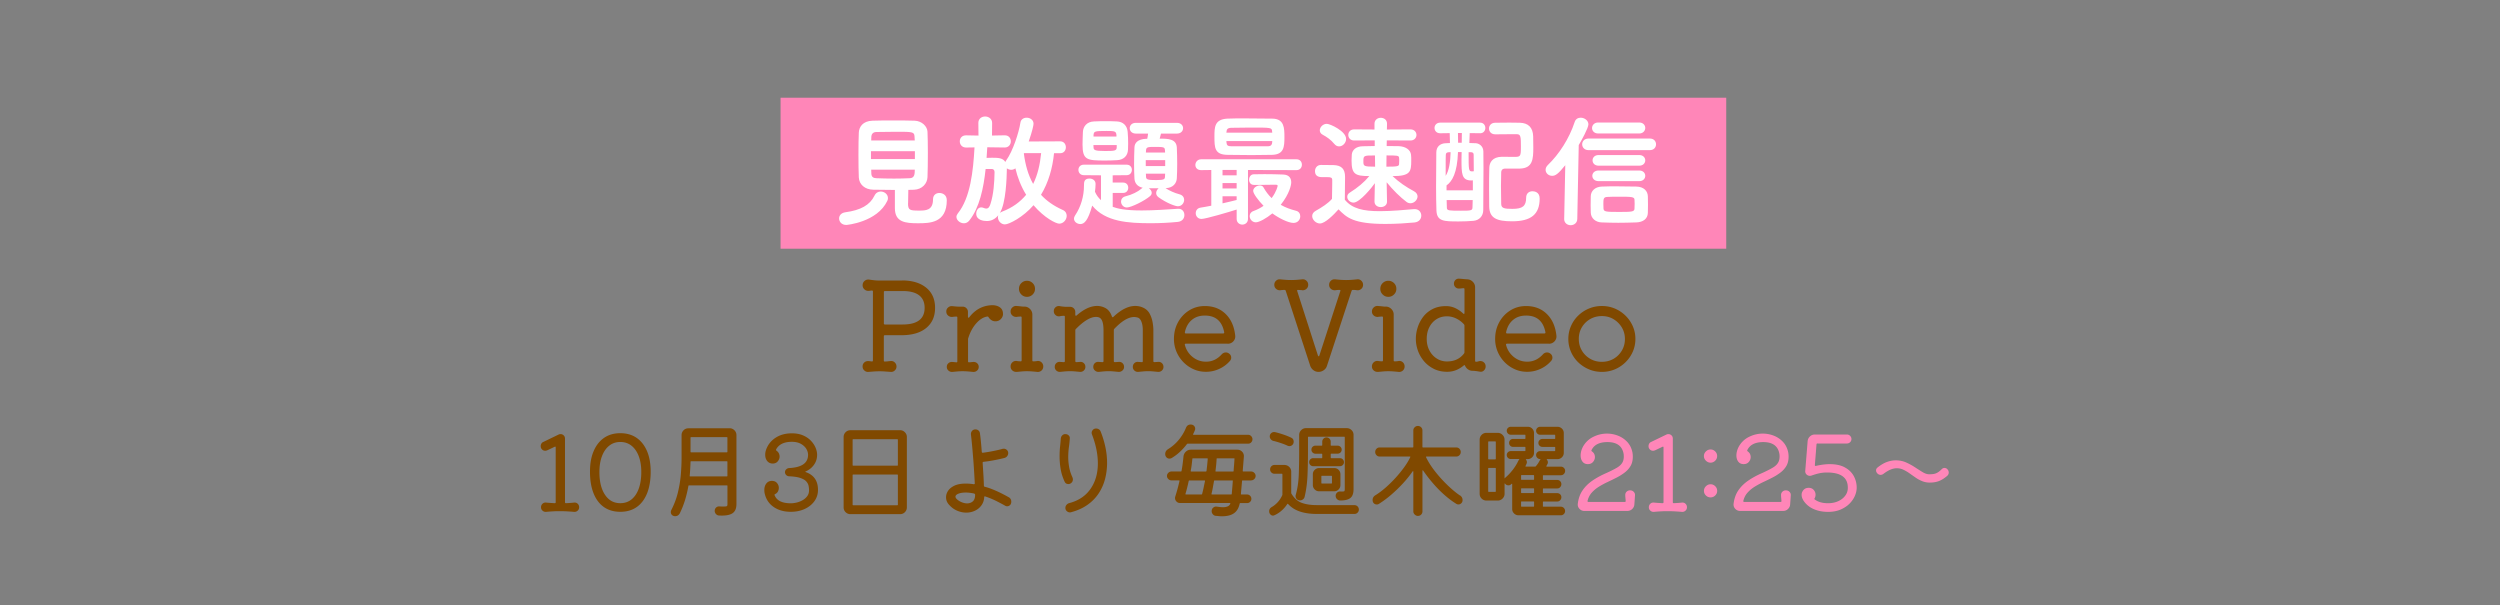 <svg id="_レイヤー_2" data-name="レイヤー 2" xmlns="http://www.w3.org/2000/svg" viewBox="0 0 742.22 179.71"><rect x="0" y="0" width="742.22" height="179.71" fill="#808080" stroke="none"/><defs><clipPath id="clippath"><path fill="none" stroke-width="0" d="M0 0h742.22v179.71H0z"/></clipPath><style>.cls-1{fill:#ff86b8;stroke-width:0}</style></defs><g clip-path="url(#clippath)" id="obj"><path class="cls-1" d="M231.74 29.01H512.5v44.83H231.74z"/><path d="M251.2 66.78c-1.33 0-2.08-.97-2.08-1.93 0-.82.57-1.65 1.86-1.83 4.51-.61 7.27-2.11 8.63-4.91.43-.9 1.15-1.25 1.86-1.25 1.11 0 2.15.82 2.15 1.94 0 .25-.04.54-.18.82-3.01 6.34-12 7.17-12.25 7.17zm18.38-6.41c0 2.04.54 2.15 3.3 2.15 1.94 0 4.12-.04 4.12-3.33 0-1.33.93-1.9 1.9-1.9.82 0 2.19.47 2.19 2.15 0 6.77-5.05 6.84-8.53 6.84-3.76 0-6.88-.29-6.88-4.48v-5.41c-2.15 0-4.33-.04-6.41-.07-2.54-.04-4.19-1.58-4.3-3.65-.07-1.58-.11-4.19-.11-6.77s.04-5.12.11-6.52c.07-1.68 1.15-3.44 4.05-3.55 1.65-.07 3.87-.07 6.13-.07s4.59 0 6.38.07c2.15.07 3.76 1.68 3.83 3.26.07 1.58.11 3.94.11 6.34 0 2.72-.04 5.45-.11 7.17-.07 1.9-1.61 3.65-4.01 3.73-.54 0-1.11.04-1.68.04-.04 1.4-.07 2.94-.07 4.01zm2.04-15.48h-13.04v2.33h13.04v-2.33zm-.04-3.19c0-.43-.07-.86-.07-1.18-.07-1.4-.64-1.4-5.48-1.4-2.11 0-4.33.04-5.91.07-1.04.04-1.4.75-1.43 1.36 0 .32-.04.72-.04 1.15h12.93zm-12.93 8.67c0 .43.04.82.04 1.18.04.97.57 1.33 1.47 1.36 1.65.07 3.44.11 5.27.11 1.58 0 3.15-.04 4.69-.11 1.36-.07 1.47-1.15 1.47-2.54h-12.93zm54.28-4.9c-.43 4.41-1.65 8.71-3.87 12.36 1.61 1.76 3.69 3.26 6.41 4.48.86.36 1.22 1.04 1.22 1.76 0 1.15-.97 2.33-2.22 2.33-.93 0-4.37-1.65-7.63-5.48-3.08 3.58-7.31 5.7-8.49 5.7s-2.08-1.07-2.08-2.11c0-.21.04-.39.11-.61-.97 1.22-2.19 1.72-3.4 1.72-.9 0-3.15-.22-3.15-2.19 0-.93.54-1.86 1.47-1.86.21 0 .43.04.68.14.32.14.61.21.82.21.68 0 1-.57 1.25-1.36.93-2.83 1.18-6.38 1.22-9.49 0-.61-.36-.86-.75-.9h-1.9c-.61 5.73-1.83 11.54-4.87 15.33-.43.54-1 .79-1.58.79-1.11 0-2.22-.9-2.22-1.9 0-.32.14-.68.39-1 3.76-4.66 4.59-12.61 4.98-19.63l-2.44.04h-.07c-1.22 0-1.86-.9-1.86-1.83s.61-1.79 1.86-1.79h.04l3.65.07-.04-3.73v-.04c0-1.25 1-1.9 2.01-1.9s2.08.65 2.08 1.93l-.04 3.73 3.76-.07h.04c1.22 0 1.79.9 1.79 1.79s-.61 1.83-1.79 1.83h-.04l-5.16-.07-.21 3.15c.54-.04 1.11-.04 1.65-.04 1.86 0 3.19.07 3.91 1.25l.29-.5c1.97-2.72 3.76-8.31 4.19-11.14.14-1.04 1-1.5 1.86-1.5 1 0 2.04.64 2.04 1.79 0 .47-.36 2.19-1.43 5.27l9.35-.04c1.11 0 1.68.86 1.68 1.76s-.57 1.76-1.68 1.76h-1.83zm-14.01 4.87c-.04 2.4-.25 9.96-2.08 12.9.18-.18.43-.32.72-.43 3.05-1.15 5.34-2.87 7.09-4.98-1.54-2.51-2.58-5.23-3.19-7.85-.36.29-.82.43-1.25.43-.47 0-.93-.18-1.29-.43v.36zm5.12-4.87l-.07.11c.43 3.3 1.25 6.34 2.76 9.03 1.33-2.69 2.04-5.77 2.37-9.14h-5.05zm26.31 11.82v4.12c1.4.5 3.55 1.07 8.6 1.07 3.58 0 7.56-.29 10.78-.5h.14c1.15 0 1.76.9 1.76 1.86s-.61 1.9-1.97 2.04c-2.54.25-5.3.39-7.99.39-6.66 0-13.47-.39-17.41-5.23-1.25 4.51-2.37 5.48-3.51 5.48-.97 0-1.9-.68-1.9-1.61 0-.29.11-.61.32-.93 1.76-2.62 2.65-5.77 2.65-8.89 0-.97 0-2.08 1.65-2.08.9 0 1.79.54 1.79 1.58v.07c0 .65-.07 1.43-.18 2.26.43 1 1.04 1.83 1.79 2.51v-7.38l-5.09-.04c-1.07 0-1.61-.79-1.61-1.58s.54-1.54 1.61-1.54h12.72c1.04 0 1.54.79 1.54 1.54s-.5 1.58-1.54 1.58l-4.16.04v2.15h3.08c1.04 0 1.54.75 1.54 1.54s-.5 1.54-1.54 1.54h-3.08zm4.44-18.13c.11 1.15.14 2.29.14 3.48 0 .57 0 1.18-.04 1.76-.07 1.93-1.36 3.05-3.22 3.15-1.11.07-2.33.11-3.51.11-5.45 0-6.77-.14-6.77-4.73 0-1.25.07-2.58.11-3.76.07-1.61 1.18-3.05 3.3-3.12 1.18-.07 2.33-.07 3.44-.07s2.26 0 3.33.07c1.86.07 3.08 1.25 3.22 3.12zm-3.26 3.91h-6.91c0 .25.04.47.04.72.04.72.29 1.04 3.37 1.04 2.83 0 3.51-.04 3.51-1.11v-.65zm-.07-2.94c-.07-1.22-.61-1.25-2.94-1.25-3.58 0-3.8.07-3.87 1.33v.32h6.81v-.39zm14.58 15.73c1.15.75 2.62 1.43 4.16 1.83.93.25 1.36.93 1.36 1.65 0 .93-.75 1.9-1.86 1.9-.75 0-3.33-.93-5.77-2.69-.47-.36-.68-.79-.68-1.25 0-.5.29-1.04.72-1.4h-2.9c.5.32.86.82.86 1.33 0 .36-.14.68-.47.97-1.58 1.4-5.66 3.4-6.92 3.4-1.04 0-1.72-.9-1.72-1.76 0-.68.43-1.36 1.4-1.58 1.79-.43 3.65-1.36 4.62-2.22.14-.14.29-.22.43-.29-1.65-.36-2.4-1.43-2.47-2.76-.07-1.25-.11-2.69-.11-4.16 0-1.68.04-3.44.11-5.05.04-1.33.93-2.47 3.51-2.58h.29c.11-.47.18-1 .25-1.54h-3.62c-1.22 0-1.83-.79-1.83-1.61s.61-1.58 1.83-1.58h12.18c1.22 0 1.83.79 1.83 1.58s-.61 1.61-1.83 1.61h-4.73l-.39 1.5c2.51 0 4.94.07 5.09 2.62.07 1.5.11 3.19.11 4.87 0 1.5-.04 3.01-.11 4.3-.07 1.4-1.08 2.83-3.22 2.9h-.11zm-.11-8.32h-5.77v1.76h5.77v-1.76zm-.07-2.93c-.07-.93-.32-1-2.97-1-2.08 0-2.58.04-2.65 1l-.04.68h5.7l-.04-.68zm-5.66 6.95l.04.9c0 .86.57 1 3.05 1s2.54-.32 2.58-1.04c0-.29.04-.57.04-.86h-5.7zm30.31-1.11V65c0 1.11-.86 1.68-1.68 1.68s-1.68-.57-1.68-1.68v-2.79c-1.97.65-9.21 2.79-10.43 2.79-1.11 0-1.72-.86-1.72-1.68s.47-1.54 1.47-1.68c.97-.14 2.04-.36 3.15-.57v-10.6l-3.01.04c-1.18 0-1.72-.75-1.72-1.54s.61-1.68 1.72-1.68h28.3c1.08 0 1.61.79 1.61 1.61s-.54 1.61-1.61 1.61l-14.4-.04zm1.11-4.41c-2.47 0-4.91-.04-7.17-.07-3.83-.04-3.9-2.08-3.9-5.41 0-2.76 0-5.12 3.8-5.34 1.25-.07 3.26-.07 5.41-.07 2.94 0 6.16.04 8.1.07 3.4.11 3.47 2.76 3.47 5.48 0 2.94-.14 5.16-3.65 5.27-1.97.04-4.01.07-6.05.07zm-4.48 4.41h-4.19v1.61h4.19v-1.61zm0 3.9h-4.19v1.61h4.19v-1.61zm0 3.91h-4.19v2.11c1.54-.32 3.01-.72 4.19-1v-1.11zm10.57-18.88c0-.14-.04-.25-.04-.36-.07-1.15-.21-1.15-6.41-1.15-2.33 0-4.66.04-5.73.07-1.08.04-1.36.47-1.4 1.15l-.04.29h13.61zm-13.61 2.5c0 .22.04.36.04.54.07.75.43 1 1.43 1h10.86c.9 0 1.22-.5 1.25-1.04 0-.14.04-.32.04-.5h-13.61zm8.17 13.01c-.97 0-1.43-.75-1.43-1.54s.47-1.61 1.4-1.61c1.07 0 2.11-.04 3.19-.04 1.86 0 3.69.04 5.52.11 1.86.07 2.4 1.18 2.4 2.33 0 .75-.5 3.37-3.12 6.66 1.4.82 2.94 1.36 4.51 1.76.9.21 1.29.93 1.29 1.65 0 .97-.72 1.97-2.01 1.97-1.58 0-4.48-1.5-6.27-2.83-1.79 1.47-3.94 2.65-4.91 2.65-1.07 0-1.83-.93-1.83-1.86 0-.61.32-1.22 1.15-1.5 1.18-.43 2.15-.97 2.97-1.54-1.61-1.65-3.08-3.65-3.08-4.44 0-.9 1.08-1.61 1.97-1.61.47 0 .9.18 1.11.61.65 1.18 1.47 2.26 2.4 3.15 1.5-2.01 1.79-3.58 1.79-3.65 0-.21-.21-.32-.39-.32h-1.15c-1.58 0-3.3.04-5.48.07h-.04zm19.63 11.46c-1.22 0-2.33-1.11-2.33-2.22 0-.57.32-1.15 1.04-1.54 1.9-1.07 3.69-2.22 4.84-3.55.04-1.68.07-3.12.07-4.55v-1.04c0-.75-.43-.86-1.47-.86h-1.43c-.61 0-2.22 0-2.22-1.76 0-.93.61-1.86 1.76-1.86 1.4 0 2.58 0 3.73.04 2.36.07 3.44 1.11 3.44 3.51 0 2.08-.07 4.59-.07 6.77 2.19 2.69 5.52 3.4 10.39 3.4 3.58 0 7.45-.39 10.17-.61h.21c1.25 0 1.93.97 1.93 1.93s-.64 1.9-2.04 2.04c-2.22.21-5.41.43-8.63.43-9.57 0-11.5-1.93-13.9-4.33-1.36 1.54-3.98 4.19-5.48 4.19zm4.23-23.64c-1-1.22-2.29-2.11-3.4-2.69-.64-.32-.9-.82-.9-1.33 0-.93.93-1.93 2.08-1.93 1 0 5.73 2.19 5.73 4.48 0 1.18-1 2.22-2.08 2.22-.5 0-1-.21-1.43-.75zm15.66 17.16c0 1.07-.93 1.61-1.86 1.61s-1.86-.54-1.86-1.65v-.04l.11-5.41c-.72 1.08-4.48 5.77-6.34 5.77-1 0-1.86-.82-1.86-1.72 0-.47.21-.93.82-1.29 2.22-1.4 4.16-2.97 5.73-4.87-4.23 0-5.27-.57-5.27-4.62 0-.57.04-1.15.07-1.76.11-1.36 1.25-2.44 3.26-2.47.97-.04 2.22-.07 3.55-.07v-1.68l-6.09.04c-1.18 0-1.76-.82-1.76-1.65s.57-1.65 1.76-1.65l6.02.04v-1.72c0-1.15.93-1.76 1.86-1.76s1.86.57 1.86 1.76v.04l-.04 1.68 6.99-.04c1.18 0 1.79.82 1.79 1.65s-.61 1.65-1.79 1.65l-7.02-.04-.04 1.68c1.36 0 2.65 0 3.58.04 2.04.07 3.47 1.08 3.65 2.51.07.5.07 1.11.07 1.76 0 3.33-.25 4.62-5.55 4.62 1.93 1.83 4.12 3.3 6.34 4.48.75.39 1.08 1 1.08 1.54 0 1.04-1 2.04-2.11 2.04-.36 0-.79-.11-1.15-.39-1.83-1.36-4.08-3.58-5.91-5.84l.11 5.73v.04zm-3.58-13.72c-3.4 0-3.44 0-3.44 1.83 0 1.33.14 1.5 3.48 1.5l-.04-3.33zm3.4 3.33c3.26 0 3.76-.11 3.76-.82.04-.25.04-.57.04-.9 0-.36 0-.68-.04-.9 0-.72-.68-.72-3.73-.72l-.04 3.33zm27.77-9.93l-3.04-.04-.11 2.94 1.97.07c.9.07 2.15.82 2.19 2.4.04 1.5.04 3.19.04 5.02 0 3.98-.04 8.49-.07 12.4 0 1.83-1.22 3.08-2.94 3.22-1.33.11-2.9.18-4.37.18-4.41 0-6.45-.04-6.59-3.22-.07-2.08-.11-4.51-.11-7.02 0-3.58.04-7.27.07-10.21 0-1.83 1.22-2.65 2.58-2.76l1.47-.07c-.04-1.04-.07-2.01-.07-2.94l-2.79.04h-.04c-1.11 0-1.68-.79-1.68-1.58s.57-1.58 1.72-1.58h11.79c1.04 0 1.58.79 1.58 1.58s-.54 1.58-1.54 1.58h-.04zm-9.21 5.63c-.68.04-.93.29-.93.82-.04.68-.04 1-.04 6.2 1-1.5 1.4-4.16 1.47-7.02h-.5zm7.1 8.35c-.14 0-.29.04-.47.04-2.9 0-2.9-2.08-2.9-6.23 0-.72.04-1.43.04-2.19h-1.08c-.21 6.2-1.75 8.74-3.4 9.89v1.47h7.81v-2.97zm-7.78 5.87c0 .79.04 1.58.07 2.33 0 .82.79.82 4.16.82 2.76 0 3.44 0 3.44-.93.04-.72.07-1.47.07-2.22h-7.74zM434 39.48h-1.15c0 .93.04 1.9.04 2.9h1.08l.04-2.9zm2.01 5.7c0 5.37 0 5.7 1.04 5.7.14 0 .36 0 .5-.04 0-2.08 0-3.44-.04-4.91 0-.47-.21-.72-.82-.75h-.68zm7.92-5.3c-1.25 0-1.86-.86-1.86-1.72s.61-1.72 1.86-1.72c1.25-.04 2.72-.04 4.19-.04 1.08 0 2.15 0 3.12.04 2.47.07 3.87 1.4 3.94 4.05.04.9.04 2.15.04 3.33 0 3.37-.14 6.13-3.98 6.23h-4.3c-.97 0-1.22.54-1.25 1.04-.04 1.25-.07 2.65-.07 4.12 0 1.76.04 3.58.07 5.3 0 1.33.93 1.5 3.33 1.5 3.01 0 4.08-.82 4.08-3.33 0-1.33.93-1.9 1.86-1.9.54 0 2.15.18 2.15 2.15 0 4.69-2.54 6.77-8.17 6.77-4.59 0-6.77-.93-6.81-4.44-.04-1.76-.04-3.48-.04-5.19 0-2.08 0-4.16.07-6.27.04-1.5.86-3.22 3.76-3.26.97 0 2.33.04 3.51.04 1.97 0 2.11-.04 2.11-3.01s-.04-3.73-1.22-3.73h-1.79c-1.47 0-3.01 0-4.59.04h-.04zm20.46 25.08l.32-15.91c-2.19 2.72-2.97 3.15-3.91 3.15-1.08 0-1.93-.82-1.93-1.79 0-.47.21-.97.68-1.43 3.33-3.19 6.34-7.85 7.95-12.75.29-.93 1.04-1.29 1.79-1.29 1.11 0 2.29.82 2.29 1.97 0 1.08-2.04 4.77-2.87 6.16l-.43 21.89c0 1.25-1 1.9-1.97 1.9s-1.93-.65-1.93-1.86v-.04zm7.2-20.39c-1.22 0-1.86-.86-1.86-1.72s.64-1.72 1.86-1.72h18.24c1.22 0 1.83.86 1.83 1.72s-.61 1.72-1.83 1.72h-18.24zm14.23 21.46c-2.04.07-3.76.11-5.37.11s-3.19-.04-5.02-.11c-1.68-.07-3.12-1.22-3.15-2.94-.04-.75-.04-1.47-.04-2.15 0-.93 0-1.83.04-2.72.04-1.5 1.25-2.76 3.26-2.83 1.58-.07 2.97-.07 4.34-.07 1.9 0 3.73.04 5.91.07 2.29.04 3.4 1.36 3.44 2.9.04.82.04 1.65.04 2.47s0 1.65-.04 2.44c-.04 1.79-1.47 2.76-3.4 2.83zm-11.33-26.4c-1.22 0-1.83-.82-1.83-1.61s.61-1.65 1.83-1.65h12.18c1.18 0 1.79.82 1.79 1.61s-.61 1.65-1.79 1.65h-12.18zm.11 14.15c-1.22 0-1.86-.79-1.86-1.58s.64-1.58 1.86-1.58h12.07c1.18 0 1.79.79 1.79 1.58s-.61 1.58-1.79 1.58H474.6zm0-4.59c-1.18 0-1.79-.79-1.79-1.58s.61-1.58 1.79-1.58h12.07c1.18 0 1.79.79 1.79 1.58s-.61 1.58-1.79 1.58H474.6zm10.71 11.47c0-.39 0-.79-.04-1.29 0-.97-.82-.97-4.84-.97-1.11 0-2.15 0-3.33.07-1.08.07-1.08.68-1.08 2.19 0 .36.04.75.04 1.29.07.93.82.97 4.51.97s4.69 0 4.69-.97c.04-.5.04-.9.04-1.29z" fill="#fff" stroke-width="0"/><path d="M267.78 83.26c3.03 0 5.43.72 7.19 2.15 1.76 1.43 2.64 3.42 2.64 5.98s-.87 4.54-2.62 5.98-4.19 2.15-7.35 2.15h-4.91c-.22 0-.33.11-.33.33v7.19c0 .19.08.29.25.29.31 0 .61-.02.9-.05.29-.04.58-.07.87-.09.48-.05.89.09 1.23.42s.51.73.51 1.21-.17.85-.52 1.17c-.35.33-.75.46-1.21.42-.7-.05-1.31-.09-1.84-.13s-1.04-.05-1.52-.05-.97.02-1.46.05c-.49.04-1.08.08-1.75.13-.46.05-.87-.08-1.23-.4-.36-.31-.54-.71-.54-1.19s.16-.87.47-1.17.7-.45 1.16-.45c.17 0 .34.01.52.04.18.02.38.05.6.07h.07c.17 0 .25-.1.25-.29V86.55c0-.19-.08-.29-.25-.29-.19 0-.38.02-.56.05s-.37.05-.56.05c-.46 0-.86-.16-1.19-.49-.34-.32-.5-.72-.5-1.17 0-.53.19-.96.56-1.28.37-.33.81-.46 1.32-.42.48.07.98.14 1.5.2s1.02.09 1.5.09h6.83zm-5.38 12.75c0 .22.11.33.33.33h5.24c4.36 0 6.54-1.65 6.54-4.95s-2.25-5.05-6.75-4.98h-5.02c-.22 0-.33.11-.33.32v9.28zm35.39-2.86c0 .6-.22 1.13-.65 1.57-.43.45-.97.67-1.62.67-.43 0-.83-.11-1.17-.34a2.87 2.87 0 01-.85-.85c-.07-.17-.2-.24-.4-.22-1.13.17-2.22.84-3.25 2-1.04 1.17-1.83 2.63-2.38 4.39-.05.1-.07.23-.07.4v6.5c0 .19.08.29.25.29.26 0 .51-.02.74-.05s.46-.05.7-.05c.41 0 .76.14 1.05.42.29.28.43.63.43 1.06s-.16.79-.49 1.08c-.33.29-.7.42-1.14.4-.75-.07-1.34-.13-1.79-.16s-.88-.05-1.32-.05c-.5 0-.97.02-1.41.05-.43.04-1 .09-1.7.16-.43.02-.81-.11-1.14-.4-.33-.29-.49-.65-.49-1.08s.14-.79.43-1.06c.29-.28.64-.42 1.05-.42.19 0 .4.01.63.04.23.02.46.05.7.07h.07c.17 0 .25-.1.25-.29v-13c0-.19-.08-.29-.25-.29-.43 0-.86.04-1.26.11-.48.02-.9-.12-1.25-.43s-.52-.71-.52-1.19.18-.88.54-1.19c.36-.31.77-.45 1.23-.4.48.05.86.08 1.14.11.28.02.55.04.83.04h1.14c.43 0 .8.16 1.1.47.3.31.45.67.45 1.08v1.48c0 .14.04.23.13.25.08.02.17-.02.27-.14 1.59-2.05 3.54-3.21 5.85-3.5.17-.02.33-.04.49-.05.16-.01.32-.02.49-.02.91 0 1.67.22 2.27.65.6.43.9 1.07.9 1.91zm4.01 17.26c-.48.02-.9-.12-1.25-.43s-.52-.71-.52-1.19.17-.88.52-1.21c.35-.33.76-.46 1.25-.42.36.07.76.11 1.19.11h.07c.17 0 .25-.1.25-.29V94.27c0-.19-.08-.29-.25-.29-.43 0-.86.04-1.26.11-.48.02-.9-.12-1.25-.43s-.52-.71-.52-1.19.18-.88.54-1.21c.36-.33.77-.46 1.23-.42.65.05 1.11.09 1.39.13.28.04.46.05.56.05h.36c.65 0 1.21.24 1.68.71s.7 1.03.7 1.68v13.58c0 .19.08.29.25.29.46 0 .88-.04 1.26-.11.48-.05.89.09 1.23.42.34.33.5.73.5 1.21s-.17.88-.5 1.19c-.34.31-.75.46-1.23.43-.48-.05-.99-.1-1.53-.14-.54-.05-1.07-.07-1.57-.07s-1.03.02-1.57.07-1.05.1-1.53.14zm3.1-22.28c-.65 0-1.21-.23-1.68-.7s-.7-1.03-.7-1.68.23-1.24.7-1.7c.47-.46 1.03-.69 1.68-.69s1.21.23 1.68.69c.47.46.7 1.02.7 1.7s-.23 1.21-.7 1.68-1.03.7-1.68.7zm38.93 19.32c.43-.05.81.07 1.12.36s.47.66.47 1.12-.16.79-.47 1.08c-.31.29-.69.42-1.12.4-.75-.07-1.33-.13-1.75-.16-.42-.04-.83-.05-1.21-.05-.43 0-.85.02-1.26.05-.41.04-.98.09-1.7.16-.43.02-.81-.11-1.12-.4-.31-.29-.47-.65-.47-1.08 0-.46.16-.83.47-1.12.31-.29.69-.41 1.12-.36l1.05.07h.07c.17 0 .25-.1.25-.29v-9.17c0-1.04-.14-1.9-.42-2.58-.28-.69-.66-1.09-1.14-1.21-.17-.05-.34-.08-.51-.11-.17-.02-.34-.04-.5-.04-1.69 0-3.64 1.16-5.85 3.47-.12.12-.18.25-.18.4v9.24c0 .19.11.29.33.29l1.08-.07c.46-.05.84.07 1.16.36.31.29.47.66.47 1.12s-.16.79-.49 1.08c-.33.29-.7.42-1.14.4-.75-.07-1.33-.13-1.75-.16-.42-.04-.81-.05-1.17-.05-.46 0-.88.02-1.28.05s-.96.09-1.68.16c-.43.02-.81-.11-1.14-.4-.33-.29-.49-.65-.49-1.08 0-.46.16-.83.47-1.12.31-.29.7-.41 1.16-.36l1.08.07c.22 0 .33-.1.33-.29v-9.17c0-2.24-.46-3.51-1.37-3.83-.27-.1-.55-.14-.87-.14-.82 0-1.73.31-2.74.92-1.01.61-2.08 1.5-3.21 2.65-.12.12-.18.25-.18.4v9.17c0 .19.11.29.32.29l1.08-.07c.43-.05.81.07 1.12.36.31.29.47.66.47 1.12s-.16.79-.47 1.08c-.31.29-.69.42-1.12.4-.75-.07-1.33-.13-1.75-.16s-.82-.05-1.21-.05c-.43 0-.86.02-1.26.05s-.97.09-1.7.16c-.43.02-.81-.11-1.12-.4-.31-.29-.47-.65-.47-1.08 0-.46.16-.83.47-1.12s.69-.41 1.12-.36l1.08.07c.22 0 .33-.1.33-.29V94.05c0-.19-.08-.29-.25-.29-.24 0-.47.01-.69.04-.22.02-.43.06-.65.11-.46.05-.86-.08-1.19-.38-.34-.3-.5-.68-.5-1.14 0-.48.17-.87.5-1.16.34-.29.73-.41 1.19-.36.48.1 1.08.17 1.8.22h1.34c.43 0 .8.15 1.1.45s.45.67.45 1.1v.83c0 .12.04.21.13.25.08.05.17.02.27-.07 2.14-1.88 4.17-2.82 6.07-2.82.82 0 1.59.18 2.31.54.96.46 1.66 1.32 2.09 2.6.12.24.26.28.43.11 2.29-2.17 4.45-3.25 6.5-3.25.89 0 1.72.19 2.49.58.79.39 1.4.97 1.81 1.75.41.78.69 1.62.85 2.51.16.89.23 1.69.23 2.38v9.17c0 .19.11.29.33.29l1.08-.07zm20.62-5.41h-12.39c-.24 0-.34.12-.29.36.38 1.47 1.16 2.67 2.31 3.59s2.48 1.39 3.97 1.39c1.78 0 3.32-.71 4.62-2.13.36-.41.79-.61 1.3-.61.31 0 .6.1.87.29.46.31.69.73.69 1.26 0 .34-.11.64-.32.9a9.333 9.333 0 01-3.21 2.42c-1.25.58-2.56.87-3.94.87s-2.56-.25-3.7-.76-2.15-1.21-3.03-2.11c-.88-.9-1.56-1.94-2.06-3.12a9.684 9.684 0 01-.74-3.75c0-1.83.4-3.48 1.21-4.96a9.392 9.392 0 013.3-3.52c1.4-.87 2.95-1.3 4.66-1.3 2.5 0 4.56.78 6.17 2.35 1.61 1.57 2.56 3.71 2.85 6.43.07.65-.12 1.22-.56 1.7s-1.02.72-1.71.72zm-6.76-8.35c-1.54 0-2.83.43-3.86 1.3-1.04.87-1.72 2.08-2.06 3.65v.07c0 .19.1.29.29.29h11.09c.24 0 .34-.13.29-.4-.65-3.27-2.56-4.91-5.74-4.91zm45.25-10.76c.48-.05.89.09 1.23.42s.51.73.51 1.21-.17.88-.51 1.19c-.34.31-.75.46-1.23.43-.43-.07-.87-.11-1.3-.11h-.07c-.1 0-.19.08-.29.25l-7.33 22.32c-.17.53-.49.96-.96 1.28s-.98.49-1.53.49-1.05-.16-1.5-.49-.76-.75-.96-1.28l-7.29-22.32c-.07-.17-.17-.25-.29-.25-.43 0-.89.04-1.37.11-.46.02-.86-.12-1.21-.43s-.52-.71-.52-1.19.17-.88.52-1.21c.35-.33.75-.46 1.21-.42.7.07 1.31.13 1.82.16.52.04 1 .05 1.46.05.48 0 .98-.02 1.5-.05.52-.04 1.11-.09 1.79-.16.48-.05.9.09 1.25.42.35.33.52.73.52 1.21s-.17.88-.52 1.19c-.35.31-.76.46-1.25.43-.19-.05-.39-.07-.6-.07s-.4-.01-.6-.04h-.07c-.22 0-.29.12-.22.36l6.14 19.1c.1.17.17.25.22.25.1 0 .17-.08.22-.25l6.21-19.1s0-.05.02-.07c.01-.02.02-.05.02-.07 0-.14-.08-.22-.25-.22-.46 0-.9.04-1.34.11-.48.02-.9-.12-1.25-.43s-.52-.71-.52-1.19.17-.88.52-1.21c.35-.33.76-.46 1.25-.42.7.07 1.3.13 1.81.16s1 .05 1.48.05.98-.02 1.5-.05c.52-.04 1.11-.09 1.79-.16zm6.14 27.48c-.48.02-.9-.12-1.25-.43s-.52-.71-.52-1.19.17-.88.52-1.21c.35-.33.76-.46 1.25-.42.36.07.76.11 1.19.11h.07c.17 0 .25-.1.25-.29V94.27c0-.19-.08-.29-.25-.29-.43 0-.86.04-1.26.11-.48.02-.9-.12-1.25-.43s-.52-.71-.52-1.19.18-.88.54-1.21c.36-.33.77-.46 1.23-.42.65.05 1.11.09 1.39.13.28.04.46.05.56.05h.36c.65 0 1.21.24 1.68.71s.7 1.03.7 1.68v13.58c0 .19.08.29.25.29.46 0 .88-.04 1.26-.11.48-.05.89.09 1.23.42.34.33.5.73.5 1.21s-.17.88-.5 1.19c-.34.31-.75.46-1.23.43-.48-.05-.99-.1-1.53-.14-.54-.05-1.07-.07-1.57-.07s-1.03.02-1.57.07-1.05.1-1.53.14zm3.1-22.28c-.65 0-1.21-.23-1.68-.7s-.7-1.03-.7-1.68.23-1.24.7-1.7c.47-.46 1.03-.69 1.68-.69s1.21.23 1.68.69c.47.46.7 1.02.7 1.7s-.23 1.21-.7 1.68-1.03.7-1.68.7zm27.37 19.07c.41 0 .76.15 1.07.45.3.3.45.68.45 1.14 0 .48-.17.88-.52 1.21-.35.33-.76.44-1.25.34-.94-.17-1.65-.25-2.13-.25s-.92-.14-1.32-.42c-.4-.28-.69-.63-.88-1.06-.07-.22-.21-.25-.4-.11-.7.6-1.46 1.06-2.29 1.39-.83.33-1.7.49-2.62.49-1.49 0-2.82-.29-3.97-.87s-2.13-1.34-2.92-2.27c-.79-.94-1.4-1.99-1.81-3.14-.41-1.16-.61-2.31-.61-3.47s.18-2.27.54-3.41c.36-1.14.91-2.2 1.64-3.16.73-.96 1.67-1.73 2.8-2.31s2.46-.87 3.97-.87c.99 0 1.91.2 2.78.61.87.41 1.64.94 2.31 1.59.07.07.14.11.22.11.12 0 .18-.1.18-.29v-7.04c0-.19-.08-.29-.25-.29-.24 0-.48.02-.7.05s-.48.05-.74.05c-.39 0-.72-.14-1.01-.42-.29-.28-.43-.62-.43-1.03 0-.46.16-.83.47-1.12.31-.29.7-.41 1.16-.36.34.02.7.05 1.1.09.4.04.79.07 1.17.09.65.02 1.21.26 1.68.72.47.46.7 1.01.7 1.66v21.81c0 .19.1.29.29.29.24 0 .46-.04.67-.11.2-.07.43-.11.67-.11zm-9.93.11c2.14 0 3.82-.78 5.02-2.35.1-.12.14-.25.14-.4v-7.87a.67.67 0 00-.14-.4c-.65-.72-1.42-1.3-2.31-1.73a6.27 6.27 0 00-2.75-.65c-1.16 0-2.18.28-3.09.85-.9.57-1.61 1.35-2.13 2.37-.52 1.01-.78 2.17-.78 3.47s.26 2.42.79 3.43c.53 1.01 1.25 1.81 2.17 2.4s1.94.88 3.07.88zm30.19-5.27h-12.39c-.24 0-.34.12-.29.36.38 1.47 1.16 2.67 2.31 3.59s2.48 1.39 3.97 1.39c1.78 0 3.32-.71 4.62-2.13.36-.41.79-.61 1.3-.61.31 0 .6.1.87.29.46.31.69.73.69 1.26 0 .34-.11.64-.32.9a9.333 9.333 0 01-3.21 2.42c-1.25.58-2.56.87-3.94.87s-2.56-.25-3.7-.76-2.15-1.21-3.03-2.11c-.88-.9-1.56-1.94-2.06-3.12a9.684 9.684 0 01-.74-3.75c0-1.83.4-3.48 1.21-4.96a9.392 9.392 0 013.3-3.52c1.4-.87 2.95-1.3 4.66-1.3 2.5 0 4.56.78 6.17 2.35 1.61 1.57 2.56 3.71 2.85 6.43.07.65-.12 1.22-.56 1.7s-1.02.72-1.71.72zm-6.75-8.35c-1.54 0-2.83.43-3.86 1.3-1.04.87-1.72 2.08-2.06 3.65v.07c0 .19.1.29.29.29h11.09c.24 0 .34-.13.29-.4-.65-3.27-2.56-4.91-5.74-4.91zm22.53 16.72c-1.37 0-2.66-.25-3.86-.76-1.2-.51-2.26-1.2-3.18-2.09a9.673 9.673 0 01-2.15-3.12c-.52-1.19-.78-2.46-.78-3.81s.26-2.62.78-3.81a9.673 9.673 0 012.15-3.12c.91-.89 1.97-1.59 3.18-2.09 1.2-.51 2.49-.76 3.86-.76s2.65.25 3.85.76 2.24 1.21 3.16 2.11c.92.9 1.63 1.94 2.15 3.12s.78 2.44.78 3.79-.26 2.61-.78 3.79a9.893 9.893 0 01-2.15 3.12c-.92.9-1.97 1.61-3.16 2.11s-2.47.76-3.85.76zm0-2.99c1.28 0 2.43-.3 3.47-.9 1.03-.6 1.85-1.42 2.46-2.46s.9-2.18.9-3.43-.31-2.39-.92-3.41a7.067 7.067 0 00-2.46-2.46c-1.02-.61-2.17-.92-3.45-.92s-2.47.3-3.5.9-1.85 1.41-2.46 2.44-.9 2.17-.9 3.45.3 2.4.9 3.43 1.43 1.85 2.47 2.46 2.21.9 3.48.9zm-305.12 41.79c.41-.04.76.08 1.04.35s.43.62.43 1.03-.14.75-.43 1.01-.63.39-1.04.37c-.68-.06-1.38-.11-2.12-.15s-1.46-.06-2.18-.06-1.42.02-2.12.06c-.7.04-1.34.09-1.93.15-.41.02-.76-.1-1.06-.37-.3-.27-.44-.6-.44-1.01s.15-.75.44-1.03c.3-.28.65-.39 1.06-.35.86.08 1.72.14 2.58.18.18 0 .28-.09.28-.28v-16.24c0-.27-.11-.34-.34-.21l-2.12 1.01c-.25.1-.46.15-.64.15-.55 0-.96-.26-1.23-.77-.08-.16-.12-.37-.12-.61 0-.27.07-.51.2-.74.13-.22.32-.39.57-.49l4.51-2.18c.21-.1.41-.15.61-.15.35 0 .65.12.92.37s.4.57.4.98v18.88c0 .18.1.28.31.28.86-.04 1.67-.1 2.42-.18zm13.69-20.6c1.88 0 3.49.46 4.83 1.38s2.37 2.24 3.1 3.94c.73 1.71 1.09 3.76 1.09 6.15s-.36 4.6-1.07 6.38c-.72 1.78-1.74 3.14-3.08 4.08s-2.96 1.41-4.87 1.41-3.52-.47-4.87-1.41c-1.34-.94-2.36-2.3-3.07-4.08-.71-1.78-1.06-3.91-1.06-6.38s.36-4.45 1.09-6.15c.73-1.71 1.76-3.02 3.1-3.94s2.94-1.38 4.8-1.38zm0 20.78c1.29 0 2.4-.37 3.33-1.12.93-.75 1.65-1.82 2.15-3.21s.75-3.03.75-4.91-.26-3.4-.77-4.74c-.51-1.34-1.23-2.37-2.16-3.1-.93-.73-2.03-1.09-3.3-1.09s-2.34.36-3.27 1.09c-.93.73-1.65 1.76-2.16 3.1-.51 1.34-.77 2.92-.77 4.74 0 2.84.55 5.09 1.66 6.75 1.11 1.66 2.62 2.49 4.54 2.49zm20.2-22.25h12.25c.55 0 1.03.2 1.43.6s.6.88.6 1.43v20.5c0 1.31-.41 2.23-1.23 2.75-.82.52-2.14.73-3.96.63-.35-.02-.64-.17-.89-.44-.25-.28-.37-.59-.37-.94 0-.39.13-.71.4-.97s.59-.37.98-.35c.29.02.54.03.75.03h.57c.53 0 .84-.05.94-.15s.14-.29.14-.55v-5.4c0-.12-.06-.18-.18-.18h-11.2c-.1 0-.17.05-.21.15-.25 1.43-.58 2.83-1 4.21-.42 1.37-.94 2.68-1.55 3.93-.31.57-.77.86-1.38.86-.39 0-.7-.12-.94-.35-.24-.24-.35-.52-.35-.84 0-.23.04-.42.12-.58.9-1.76 1.57-3.54 2-5.36.43-1.81.72-3.59.86-5.33.14-1.74.21-3.38.21-4.91v-6.69c0-.55.19-1.03.58-1.43.39-.4.87-.6 1.44-.6zm.4 14.12c-.02.12.03.18.15.18h10.87c.12 0 .18-.06.18-.18v-4.14c0-.12-.06-.18-.18-.18h-10.59c-.12 0-.18.06-.18.18a74.687 74.687 0 01-.24 4.14zm11.02-6.97c.12 0 .18-.06.18-.18v-4.14c0-.12-.06-.18-.18-.18h-10.59c-.12 0-.18.06-.18.18v4.14c0 .12.06.18.18.18h10.59zm23.48 5.62c-.1.04-.15.09-.15.14s.06.1.18.14c2.37.86 3.56 2.61 3.56 5.25 0 1.25-.35 2.36-1.06 3.35-.71.98-1.67 1.75-2.89 2.32-1.22.56-2.59.84-4.13.84-1.98 0-3.66-.47-5.03-1.4-1.37-.93-2.26-2.21-2.67-3.85-.06-.22-.1-.43-.12-.63-.02-.19-.03-.39-.03-.6 0-.78.2-1.42.6-1.93.4-.51.95-.77 1.64-.77.65 0 1.16.21 1.52.64.36.43.54.91.54 1.44 0 .37-.09.72-.26 1.06s-.46.6-.84.78c-.16.06-.21.17-.15.34.63 1.6 2.24 2.39 4.82 2.39.55 0 1.14-.08 1.76-.23s1.21-.39 1.77-.71c.55-.32 1-.72 1.35-1.2.35-.48.52-1.05.52-1.7 0-.47-.05-.94-.15-1.4-.1-.46-.34-.89-.71-1.29s-.96-.73-1.76-1c-.81-.27-1.92-.43-3.33-.49-.33-.02-.61-.15-.84-.38s-.35-.52-.35-.84.12-.61.37-.84c.25-.23.53-.36.86-.38 3.74-.18 5.62-1.49 5.62-3.93 0-.61-.18-1.22-.55-1.81-.37-.59-.91-1.08-1.63-1.47-.72-.39-1.6-.58-2.64-.58-2.31 0-3.87.76-4.67 2.27-.02.04-.03.08-.03.12 0 .1.05.18.15.25.31.21.54.46.69.77s.23.62.23.95c0 .51-.18.99-.54 1.43-.36.44-.86.66-1.52.66s-1.21-.25-1.61-.74c-.4-.49-.6-1.12-.6-1.87 0-.16 0-.34.03-.54s.06-.39.12-.6c.47-1.6 1.4-2.86 2.78-3.81 1.38-.94 3.03-1.41 4.96-1.41 1.27 0 2.37.2 3.31.6.94.4 1.72.93 2.35 1.58.62.65 1.09 1.35 1.4 2.09.31.74.46 1.44.46 2.12 0 1.06-.3 2.03-.89 2.89-.59.86-1.4 1.52-2.42 2zm13.22-12.19h14.73c.55 0 1.03.2 1.43.6.4.4.6.88.6 1.43v20.87c0 .55-.19 1.03-.58 1.43-.39.4-.87.6-1.44.6h-14.73c-.55 0-1.03-.2-1.43-.58-.4-.39-.6-.87-.6-1.44v-20.87c0-.55.19-1.03.58-1.43s.87-.6 1.44-.6zm13.91 10.53c.12 0 .18-.06.18-.18v-7.49c0-.12-.06-.18-.18-.18h-13.08c-.12 0-.18.06-.18.18v7.49c0 .12.06.18.18.18h13.08zm-13.08 2.64c-.12 0-.18.06-.18.18v8.75c0 .12.06.18.18.18h13.08c.12 0 .18-.06.18-.18v-8.75c0-.12-.06-.18-.18-.18h-13.08zm46.16 6.72c.51.29.77.74.77 1.35 0 .23-.04.43-.12.61-.08.23-.23.4-.45.54s-.44.2-.66.2-.43-.06-.61-.18c-.68-.39-1.54-.84-2.58-1.37-1.04-.52-2.15-.98-3.31-1.37-.02 0-.04 0-.05-.01a.076.076 0 00-.05-.02c-.14 0-.21.09-.21.28-.06.94-.35 1.75-.86 2.44a4.91 4.91 0 01-1.95 1.57c-.79.36-1.63.54-2.53.54s-1.85-.2-2.78-.61c-.93-.41-1.75-1.04-2.47-1.9-.49-.59-.74-1.28-.74-2.06 0-.65.2-1.29.6-1.9.4-.61 1.03-1.12 1.9-1.54.87-.41 2-.61 3.39-.61.72 0 1.48.06 2.3.18h.09c.16 0 .25-.08.25-.25-.02-.49-.06-1.17-.11-2.03-.05-.86-.11-1.83-.18-2.9s-.15-2.18-.25-3.33c-.09-1.15-.19-2.26-.29-3.34-.1-1.08-.21-2.05-.31-2.89-.04-.41.07-.77.32-1.07s.6-.46 1.03-.46c.33 0 .62.11.88.32.25.21.4.5.44.84.1.67.2 1.49.29 2.46.09.96.18 1.99.26 3.07.04.18.14.27.31.25 1.08-.14 2.16-.32 3.22-.54 1.06-.21 1.95-.42 2.67-.63.06-.02.12-.03.18-.03h.15c.35 0 .66.12.92.37.27.25.4.55.4.92 0 .33-.1.62-.29.89-.19.27-.46.45-.78.55-.8.21-1.76.42-2.89.64-1.12.23-2.25.4-3.38.52-.18.04-.27.14-.25.31.08 1.25.16 2.47.23 3.65.07 1.19.12 2.23.14 3.13 0 .14.07.25.21.31.7.16 1.48.42 2.35.77s1.72.73 2.56 1.15c.84.42 1.58.81 2.21 1.18zm-15.19.77c.41.33.87.59 1.38.78s1 .29 1.47.29c.63 0 1.19-.19 1.66-.58s.71-1.04.71-1.96c0-.2-.12-.34-.37-.4-.86-.18-1.66-.28-2.39-.28-.88 0-1.61.11-2.19.34s-.88.52-.88.89c0 .29.21.59.61.92zm33.58-4.85c-.2.12-.43.18-.67.18-.51 0-.88-.22-1.1-.68-.59-1.27-.99-2.54-1.2-3.82-.21-1.28-.31-2.5-.31-3.67 0-1.08.05-2.09.15-3.02.1-.93.17-1.7.21-2.32.04-.39.19-.71.44-.95.26-.25.55-.37.88-.37.41 0 .75.13 1.01.38.27.26.38.57.34.94-.04.74-.13 1.58-.26 2.53-.13.95-.2 1.97-.2 3.05 0 .9.09 1.85.26 2.85s.5 2.02.97 3.04c.1.25.15.46.15.65 0 .53-.23.93-.68 1.2zm.06 8.56s-.09.03-.15.03h-.15c-.33 0-.63-.13-.91-.38-.28-.26-.41-.57-.41-.94 0-.35.11-.65.34-.92.23-.27.5-.44.83-.52 2.74-.72 4.84-2.12 6.29-4.21 1.45-2.09 2.18-4.61 2.18-7.58 0-1.31-.14-2.69-.43-4.13s-.73-2.93-1.32-4.47c-.06-.16-.09-.32-.09-.46 0-.33.12-.62.37-.89s.56-.4.95-.4c.29 0 .56.08.81.23s.43.37.54.66c.59 1.47 1.06 3 1.4 4.59.34 1.59.51 3.17.51 4.74s-.2 3.22-.6 4.76c-.4 1.53-1.03 2.96-1.89 4.27-.86 1.31-1.97 2.45-3.33 3.41s-3 1.7-4.93 2.21zm29.89-16.08c-.21.1-.41.15-.61.15-.25 0-.48-.07-.69-.21-.21-.14-.37-.35-.48-.61a1.76 1.76 0 01-.09-.55c0-.59.27-1.06.8-1.41 1.23-.76 2.3-1.68 3.21-2.78s1.63-2.3 2.16-3.61c.27-.63.73-.95 1.38-.95.41 0 .74.12.98.37a1.2 1.2 0 01.25 1.39c-.14.37-.31.73-.49 1.07-.06.14-.01.21.15.21h16.17c.35 0 .65.13.91.4s.38.57.38.92c0 .37-.13.68-.38.94s-.56.38-.91.38h-17.92c-.1 0-.18.04-.25.12-.59.8-1.28 1.56-2.06 2.29a14.3 14.3 0 01-2.52 1.89zm23.61 6.63h-2.49c-.12 0-.18.06-.18.18-.06.68-.12 1.34-.18 2-.06.66-.11 1.26-.15 1.81-.02.12.03.18.15.18h1.69c.35 0 .64.13.89.38.25.26.37.56.37.91s-.12.64-.37.89-.54.37-.89.37h-2.03c-.08 0-.14.05-.18.15-.27 1.29-.82 2.24-1.67 2.85-.85.61-2.06.92-3.64.92-.27 0-.55-.02-.86-.05-.31-.03-.62-.06-.95-.08-.35-.04-.63-.2-.86-.48-.23-.28-.34-.58-.34-.91 0-.43.15-.78.46-1.04.31-.27.65-.37 1.04-.31l.97.12c.32.04.62.06.91.06.49 0 .93-.08 1.32-.23s.67-.42.83-.81c.04-.14-.01-.21-.15-.21h-14.79c-.41 0-.76-.15-1.04-.45-.29-.3-.43-.64-.43-1.03 0-.18.03-.35.09-.49a55.026 55.026 0 001.23-4.54c.02-.14-.03-.21-.15-.21h-2.21c-.37 0-.69-.13-.95-.4-.27-.27-.4-.57-.4-.92s.13-.65.4-.92.58-.4.95-.4h2.79c.08 0 .14-.05.18-.15.14-.76.26-1.5.35-2.23.09-.73.17-1.42.23-2.07.06-.57.3-1.05.71-1.44.41-.39.89-.58 1.44-.58h13.87c.55 0 1.02.21 1.4.61s.55.89.51 1.44l-.34 4.24c0 .12.06.18.18.18h2.3c.37 0 .69.13.95.4.27.27.4.57.4.92s-.13.66-.4.92c-.27.27-.58.4-.95.4zm-13.66.21v-.06c0-.1-.06-.15-.18-.15h-4.48c-.08 0-.14.05-.18.15-.14.66-.29 1.3-.45 1.93-.15.63-.32 1.26-.51 1.87-.04.14 0 .21.15.21h4.6c.1 0 .16-.04.18-.12.16-.59.31-1.22.45-1.87.13-.65.27-1.31.41-1.96zm.8-6.6c0-.12-.06-.18-.18-.18h-4.2c-.12 0-.18.06-.18.18-.06.57-.13 1.16-.2 1.75-.07.59-.17 1.19-.29 1.78v.06c0 .1.06.15.18.15h4.3c.12 0 .19-.07.21-.21a78.83 78.83 0 00.36-3.53zm1.13 10.35c-.02.14.03.21.15.21h5.65c.12 0 .19-.06.21-.18.04-.53.09-1.12.15-1.78s.11-1.33.15-2.03c.04-.12 0-.18-.15-.18h-5.22c-.12 0-.19.07-.21.21-.12.67-.24 1.33-.35 1.96-.11.63-.24 1.23-.38 1.78zm1.17-6.79c-.02.12.03.18.15.18h5.06c.12 0 .18-.06.18-.18.04-.63.09-1.25.14-1.86s.09-1.17.11-1.7c.04-.12-.01-.18-.15-.18h-4.97c-.12 0-.18.05-.18.15-.02.53-.06 1.1-.12 1.7-.06.6-.13 1.23-.21 1.89zm30.05 10.16h11.23c.35 0 .65.13.91.38.25.26.38.57.38.94 0 .35-.13.65-.38.91-.26.26-.56.38-.91.38h-11.23c-1.9 0-3.57-.24-4.99-.72-1.42-.48-2.58-1.22-3.48-2.22-.1-.1-.2-.09-.28.03-.45.7-1 1.33-1.64 1.9-.64.57-1.35 1.03-2.1 1.38-.08.02-.16.05-.23.08s-.15.05-.23.05c-.31 0-.58-.12-.81-.37-.24-.25-.35-.55-.35-.92 0-.55.26-.97.77-1.26.7-.41 1.3-.91 1.83-1.5.52-.59.95-1.25 1.27-1.96a.44.44 0 00.06-.25v-5.99c0-.12-.06-.18-.18-.18h-2.18c-.35 0-.65-.13-.91-.38s-.38-.56-.38-.91c0-.37.13-.68.38-.94.26-.25.56-.38.91-.38h2.95c.55 0 1.03.2 1.43.58.4.39.6.87.6 1.44v6.29c0 .06.02.13.06.21.82 1.37 1.84 2.28 3.07 2.73s2.71.67 4.45.67zm-12.92-19.09c-.29-.08-.53-.25-.72-.49-.19-.25-.29-.51-.29-.8 0-.39.13-.71.38-.95s.55-.37.88-.37c.14 0 .26.01.34.03.7.16 1.48.39 2.35.68.87.29 1.68.61 2.44.98.47.23.71.61.71 1.17 0 .39-.13.71-.38.95a1.261 1.261 0 01-1.43.25c-.61-.29-1.3-.56-2.06-.81s-1.49-.47-2.21-.63zm7.97 17.68c-.39 0-.71-.12-.95-.37-.25-.25-.37-.55-.37-.92 0-.06 0-.12.01-.18s.03-.12.05-.18c.51-1.84.81-3.81.89-5.91.08-2.1.12-4.41.12-6.95v-4.91c0-.55.2-1.03.6-1.43s.87-.6 1.43-.6h12.09c.55 0 1.03.19 1.43.58.4.39.6.87.6 1.44v16.05c0 1.25-.3 2.13-.91 2.64-.6.51-1.63.77-3.08.77-.37-.02-.68-.16-.94-.43-.26-.27-.38-.58-.38-.95 0-.39.14-.71.43-.97s.62-.36 1.01-.32c.61.02.98 0 1.09-.08.11-.07.17-.29.17-.66v-15.35c0-.12-.06-.18-.18-.18h-10.56c-.12 0-.18.06-.18.18v4.21c0 2.48-.05 4.86-.15 7.15s-.39 4.41-.86 6.35c-.08.31-.25.55-.51.74-.26.18-.54.28-.84.28zm3.9-12.52h2.52c.12 0 .18-.06.18-.18v-.98c0-.12-.06-.18-.18-.18h-1.84c-.33 0-.61-.12-.84-.35-.24-.23-.35-.52-.35-.84 0-.35.12-.63.35-.86.23-.22.52-.34.84-.34h1.84c.12 0 .18-.06.18-.18v-.98c0-.35.12-.65.37-.91s.54-.38.89-.38.64.13.89.38c.25.26.37.56.37.91v.98c0 .12.06.18.18.18h1.84c.35 0 .64.12.88.35a1.181 1.181 0 010 1.68c-.23.23-.53.35-.88.35h-1.84c-.12 0-.18.06-.18.18v.98c0 .12.06.18.18.18h2.55c.35 0 .63.12.86.35.22.24.34.52.34.84s-.12.61-.35.84-.52.35-.84.35h-7.95c-.33 0-.61-.12-.84-.35s-.35-.52-.35-.84c0-.35.12-.63.35-.86.24-.22.52-.34.84-.34zm6.23 9.82h-4.45c-.51 0-.95-.18-1.32-.55s-.55-.81-.55-1.32v-3.16c0-.53.18-.98.55-1.33.37-.36.81-.54 1.32-.54h4.45c.53 0 .98.18 1.33.54.36.36.54.8.54 1.33v3.16c0 .51-.18.95-.54 1.32-.36.37-.8.55-1.33.55zm-.64-4.42c0-.12-.06-.18-.18-.18h-2.79c-.12 0-.18.06-.18.18v1.93c0 .12.06.18.18.18h2.79c.12 0 .18-.06.18-.18v-1.93zm38 5.62c.51.35.77.82.77 1.41 0 .39-.13.7-.38.94s-.54.35-.84.35c-.08 0-.17 0-.28-.03a.993.993 0 01-.31-.12c-1.21-.74-2.42-1.65-3.64-2.73a34.265 34.265 0 01-3.42-3.5 45.718 45.718 0 01-2.82-3.65c-.04-.08-.09-.11-.14-.09-.05.02-.08.07-.08.15v12.03c0 .37-.13.69-.38.95-.26.27-.58.4-.97.4-.35 0-.66-.13-.94-.4-.28-.27-.42-.58-.42-.95v-11.79c0-.08-.03-.13-.08-.15-.05-.02-.1.01-.14.09-.84 1.21-1.81 2.41-2.92 3.61-1.11 1.2-2.27 2.31-3.48 3.35s-2.43 1.93-3.64 2.69c-.14.1-.35.15-.61.15a1.2 1.2 0 01-.67-.2 1.14 1.14 0 01-.46-.57 1.76 1.76 0 01-.09-.55c0-.59.26-1.05.77-1.38 1-.61 2.02-1.37 3.05-2.27s2.02-1.87 2.96-2.9 1.8-2.08 2.56-3.13c.77-1.05 1.38-2.06 1.83-3.02.08-.14.03-.21-.15-.21h-8.93c-.37 0-.68-.13-.94-.4s-.38-.58-.38-.95.13-.68.38-.95c.26-.27.57-.4.94-.4h9.82c.12 0 .18-.06.18-.18v-4.88c0-.35.13-.66.4-.92.27-.27.58-.4.95-.4s.69.13.95.38c.27.26.4.57.4.94v4.88c0 .12.06.18.18.18h9.88c.37 0 .68.13.94.4.25.27.38.58.38.95s-.13.69-.38.95c-.26.27-.57.4-.94.4h-8.84c-.14 0-.18.08-.12.25.51 1.06 1.17 2.14 1.96 3.24.8 1.1 1.67 2.15 2.61 3.18.94 1.02 1.88 1.96 2.82 2.79.94.84 1.82 1.54 2.64 2.09zm24.61 3.19c0 .12.06.18.18.18h5.16c.35 0 .64.13.89.38.25.26.37.56.37.91s-.12.64-.37.89a1.2 1.2 0 01-.89.37h-12.58c-.51 0-.95-.18-1.32-.55s-.55-.81-.55-1.32v-7.3c0-.18-.06-.24-.18-.15-.06.04-.13.1-.21.18-.18.16-.42.25-.71.25-.41 0-.74-.15-.98-.46a.698.698 0 01-.12-.18c-.04.14-.06.27-.06.37v2.76c0 .55-.2 1.03-.6 1.43s-.88.6-1.43.6h-3.34c-.55 0-1.03-.19-1.43-.58-.4-.39-.6-.87-.6-1.44v-16.05c0-.55.19-1.03.58-1.43.39-.4.87-.6 1.44-.6h3.34c.55 0 1.03.2 1.43.6s.6.87.6 1.43v11.29c0 .21.05.24.15.09.04-.04.08-.09.12-.14a.4.4 0 01.12-.11c.76-.65 1.46-1.41 2.12-2.27.65-.86 1.18-1.72 1.57-2.58.04-.06.08-.12.11-.18s.07-.11.11-.15c.14-.14.12-.21-.06-.21h-2.39c-.33 0-.61-.12-.84-.35s-.35-.52-.35-.84.12-.6.35-.83c.24-.22.52-.34.84-.34h4.17c.12 0 .18-.06.18-.18v-.89c0-.12-.06-.18-.18-.18h-3.5c-.33 0-.6-.12-.83-.35-.23-.23-.34-.52-.34-.84s.11-.6.34-.83c.23-.23.5-.34.83-.34h3.5c.12 0 .18-.06.18-.18v-.89c0-.12-.06-.18-.18-.18h-4.17c-.33 0-.61-.12-.84-.35s-.35-.52-.35-.84.12-.6.35-.83c.24-.22.52-.34.84-.34h5.03c.53 0 .98.18 1.33.55.36.37.54.81.54 1.32v5.86c0 .51-.18.95-.55 1.32s-.81.55-1.32.55h-.4c-.16 0-.19.07-.09.21.16.2.25.44.25.71 0 .12-.03.27-.09.43a10.903 10.903 0 01-.31.67c-.06.14-.02.21.12.21h2.7c.1 0 .18-.04.25-.12.22-.27.43-.53.61-.8s.34-.53.46-.8c.04-.06.08-.12.12-.17s.07-.1.09-.14c.14-.14.13-.21-.03-.21-.33 0-.61-.12-.84-.35s-.35-.52-.35-.84.12-.6.35-.83c.24-.22.52-.34.84-.34h4.3c.12 0 .18-.06.18-.18v-.89c0-.12-.06-.18-.18-.18h-3.62c-.33 0-.61-.12-.84-.35-.24-.23-.35-.52-.35-.84s.12-.6.35-.83c.24-.23.52-.34.84-.34h3.62c.12 0 .18-.06.18-.18v-.89c0-.12-.06-.18-.18-.18h-4.3c-.33 0-.61-.12-.84-.35s-.35-.52-.35-.84.12-.6.35-.83c.24-.22.52-.34.84-.34h5.16c.51 0 .95.18 1.32.54.37.36.55.8.55 1.33v5.86c0 .51-.18.95-.55 1.32s-.81.55-1.32.55h-3.04c-.16 0-.19.07-.09.21.18.2.28.45.28.74 0 .18-.04.35-.12.49l-.31.58c-.06.14-.02.21.12.21h4.17c.35 0 .64.12.89.37s.37.54.37.89-.12.65-.37.91-.54.38-.89.38h-5.16c-.12 0-.18.06-.18.18v1.04c0 .12.06.18.18.18h4.08c.35 0 .64.12.87.37.24.25.35.54.35.89 0 .33-.12.62-.35.88s-.53.38-.87.38h-4.08c-.12 0-.18.06-.18.18v1.04c0 .12.06.18.18.18h4.08a1.2 1.2 0 011.22 1.22c0 .33-.12.62-.35.88s-.53.38-.87.38h-4.08c-.12 0-.18.06-.18.18v1.2zm-14.15-13.87c.12 0 .18-.06.18-.18v-4.97c0-.12-.06-.18-.18-.18h-1.9c-.12 0-.18.06-.18.18v4.97c0 .12.06.18.18.18h1.9zm-1.9 2.54c-.12 0-.18.06-.18.18v6.75c0 .12.06.18.18.18h1.9c.12 0 .18-.06.18-.18v-6.75c0-.12-.06-.18-.18-.18h-1.9zm9.58 3.35c0 .12.06.18.18.18h3.5c.12 0 .18-.06.18-.18v-1.04c0-.12-.06-.18-.18-.18h-3.5c-.12 0-.18.06-.18.18v1.04zm0 3.93c0 .12.06.18.18.18h3.5c.12 0 .18-.06.18-.18v-1.04c0-.12-.06-.18-.18-.18h-3.5c-.12 0-.18.06-.18.18v1.04zm3.86 2.85c0-.12-.06-.18-.18-.18h-3.5c-.12 0-.18.06-.18.18v1.2c0 .12.06.18.18.18h3.5c.12 0 .18-.06.18-.18v-1.2z" fill="#804900" stroke-width="0"/><path class="cls-1" d="M483.97 145.58c.43 0 .79.15 1.07.45.29.3.41.65.37 1.06l-.18 2.58c-.02.57-.24 1.05-.64 1.44-.41.39-.89.58-1.44.58h-12.77c-.57 0-1.05-.2-1.44-.61-.39-.41-.56-.89-.52-1.44.18-1.55.64-2.89 1.38-3.99.74-1.11 1.71-2.08 2.92-2.92s2.61-1.61 4.21-2.3c1.25-.57 2.27-1.08 3.05-1.54.79-.45 1.36-.98 1.7-1.6.35-.61.47-1.42.37-2.42-.37-2.41-1.97-3.62-4.82-3.62-2.39 0-3.97.8-4.73 2.39-.02.04-.03.08-.03.12 0 .1.05.18.15.25.31.21.53.46.68.75.14.3.21.61.21.94 0 .51-.18.99-.55 1.43-.37.44-.88.66-1.54.66-.7 0-1.23-.25-1.6-.74s-.55-1.11-.55-1.84c0-.8.21-1.63.64-2.49.72-1.33 1.73-2.33 3.05-2.99 1.32-.67 2.7-1 4.13-1 1.15 0 2.25.21 3.31.63 1.06.42 1.98 1.05 2.75 1.89s1.27 1.89 1.52 3.16c.06.39.09.78.09 1.17 0 1.06-.21 1.97-.64 2.72s-1.01 1.4-1.73 1.96c-.73.56-1.53 1.07-2.41 1.52s-1.78.89-2.7 1.32c-.92.43-1.79.9-2.61 1.41s-1.52 1.1-2.12 1.78c-.59.67-1 1.48-1.23 2.42v.06c0 .16.08.25.25.25h10.8c.18 0 .28-.09.28-.28-.02-.31-.05-.61-.08-.91-.03-.3-.05-.59-.05-.88 0-.39.14-.72.41-.98s.62-.4 1.03-.4zm15.4 3.63c.41-.04.76.08 1.04.35s.43.62.43 1.03-.14.75-.43 1.01-.63.39-1.04.37c-.68-.06-1.38-.11-2.12-.15s-1.46-.06-2.18-.06-1.42.02-2.12.06c-.7.04-1.34.09-1.93.15-.41.02-.76-.1-1.06-.37-.3-.27-.44-.6-.44-1.01s.15-.75.44-1.03c.3-.28.65-.39 1.06-.35.86.08 1.72.14 2.58.18.18 0 .28-.09.28-.28v-16.24c0-.27-.11-.34-.34-.21l-2.12 1.01c-.25.1-.46.15-.64.15-.55 0-.96-.26-1.23-.77-.08-.16-.12-.37-.12-.61 0-.27.07-.51.2-.74.13-.22.32-.39.57-.49l4.51-2.18c.21-.1.41-.15.61-.15.35 0 .65.12.92.37s.4.57.4.98v18.88c0 .18.1.28.31.28.86-.04 1.67-.1 2.42-.18zm8.47-11.85c-.51 0-.97-.19-1.37-.58-.4-.39-.6-.85-.6-1.38s.2-.99.6-1.38c.4-.39.85-.58 1.37-.58s.99.19 1.38.58.58.85.58 1.38-.19.99-.58 1.38-.85.58-1.38.58zm0 10.31c-.53 0-.99-.19-1.38-.57-.39-.38-.58-.83-.58-1.37s.2-.99.6-1.38c.4-.39.85-.58 1.37-.58s.99.19 1.38.58.58.85.58 1.38-.19.99-.58 1.37-.85.57-1.38.57zm22.38-2.09c.43 0 .79.15 1.07.45.29.3.41.65.37 1.06l-.18 2.58c-.02.57-.24 1.05-.64 1.44-.41.39-.89.58-1.44.58h-12.77c-.57 0-1.05-.2-1.44-.61-.39-.41-.56-.89-.52-1.44.18-1.55.64-2.89 1.38-3.99.74-1.11 1.71-2.08 2.92-2.92s2.61-1.61 4.21-2.3c1.25-.57 2.27-1.08 3.05-1.54.79-.45 1.36-.98 1.7-1.6.35-.61.47-1.42.37-2.42-.37-2.41-1.97-3.62-4.82-3.62-2.39 0-3.97.8-4.73 2.39-.02.04-.03.08-.03.12 0 .1.05.18.15.25.31.21.53.46.68.75.14.3.21.61.21.94 0 .51-.18.99-.55 1.43-.37.44-.88.66-1.54.66-.7 0-1.23-.25-1.6-.74s-.55-1.11-.55-1.84c0-.8.21-1.63.64-2.49.72-1.33 1.73-2.33 3.05-2.99 1.32-.67 2.7-1 4.13-1 1.15 0 2.25.21 3.31.63 1.06.42 1.98 1.05 2.75 1.89s1.27 1.89 1.52 3.16c.06.39.09.78.09 1.17 0 1.06-.21 1.97-.64 2.72s-1.01 1.4-1.73 1.96c-.73.56-1.53 1.07-2.41 1.52s-1.78.89-2.7 1.32c-.92.43-1.79.9-2.61 1.41s-1.52 1.1-2.12 1.78c-.59.67-1 1.48-1.23 2.42v.06c0 .16.08.25.25.25h10.8c.18 0 .28-.09.28-.28-.02-.31-.05-.61-.08-.91-.03-.3-.05-.59-.05-.88 0-.39.14-.72.41-.98s.62-.4 1.03-.4zm9.39-13.93c-.2 0-.31.09-.31.28l-.49 6.14c0 .23.1.31.31.25 1.55-.35 2.92-.52 4.08-.52 1.86 0 3.39.33 4.57 1 1.19.67 2.06 1.53 2.62 2.59.56 1.06.84 2.2.84 3.41 0 .78-.18 1.59-.54 2.42-.36.84-.9 1.62-1.61 2.33s-1.61 1.3-2.67 1.75c-1.06.45-2.3.67-3.71.67s-2.74-.23-3.91-.69c-1.18-.46-2.13-1.13-2.87-2.01-.7-.82-1.04-1.61-1.04-2.36 0-.39.09-.74.28-1.04.39-.7.99-1.04 1.81-1.04.63 0 1.13.21 1.5.63a2.111 2.111 0 01.27 2.47c-.1.16-.08.29.06.37 1 .74 2.3 1.1 3.9 1.1 1.1 0 2.1-.19 2.98-.58s1.58-.92 2.1-1.6.79-1.42.81-2.24c.1-3.13-1.95-4.7-6.17-4.7-.84 0-1.63.08-2.36.25-.74.16-1.5.39-2.3.68-.08.02-.16.04-.23.05-.07.01-.14.01-.2.01-.39 0-.72-.14-1-.41s-.4-.62-.38-1.03l.71-8.81c.04-.57.27-1.05.68-1.44.41-.39.9-.58 1.47-.58h9.51c.37 0 .69.13.95.4.27.27.4.58.4.95s-.13.68-.4.94c-.27.26-.58.38-.95.38h-8.72zM573 143.28c-.84 0-1.61-.14-2.32-.43s-1.37-.64-1.98-1.07-1.22-.85-1.81-1.27c-.59-.42-1.2-.77-1.81-1.06-.61-.29-1.27-.43-1.96-.43-.57 0-1.18.13-1.81.38-.63.26-1.34.68-2.12 1.27-.27.21-.55.31-.86.31-.37 0-.69-.14-.95-.42-.27-.28-.4-.58-.4-.91 0-.35.16-.64.49-.89.98-.78 1.92-1.32 2.81-1.63.89-.31 1.74-.46 2.56-.46 1.1 0 2.13.21 3.07.63.94.42 1.82.9 2.64 1.44s1.58 1.02 2.27 1.44c.7.42 1.34.63 1.93.63s1.08-.04 1.47-.12.76-.23 1.11-.45c.35-.21.73-.53 1.14-.94.25-.25.52-.37.83-.37.35 0 .64.14.89.42.25.28.37.59.37.94 0 .41-.17.76-.52 1.04-.82.7-1.62 1.19-2.39 1.49-.78.3-1.66.45-2.64.45z"/></g></svg>